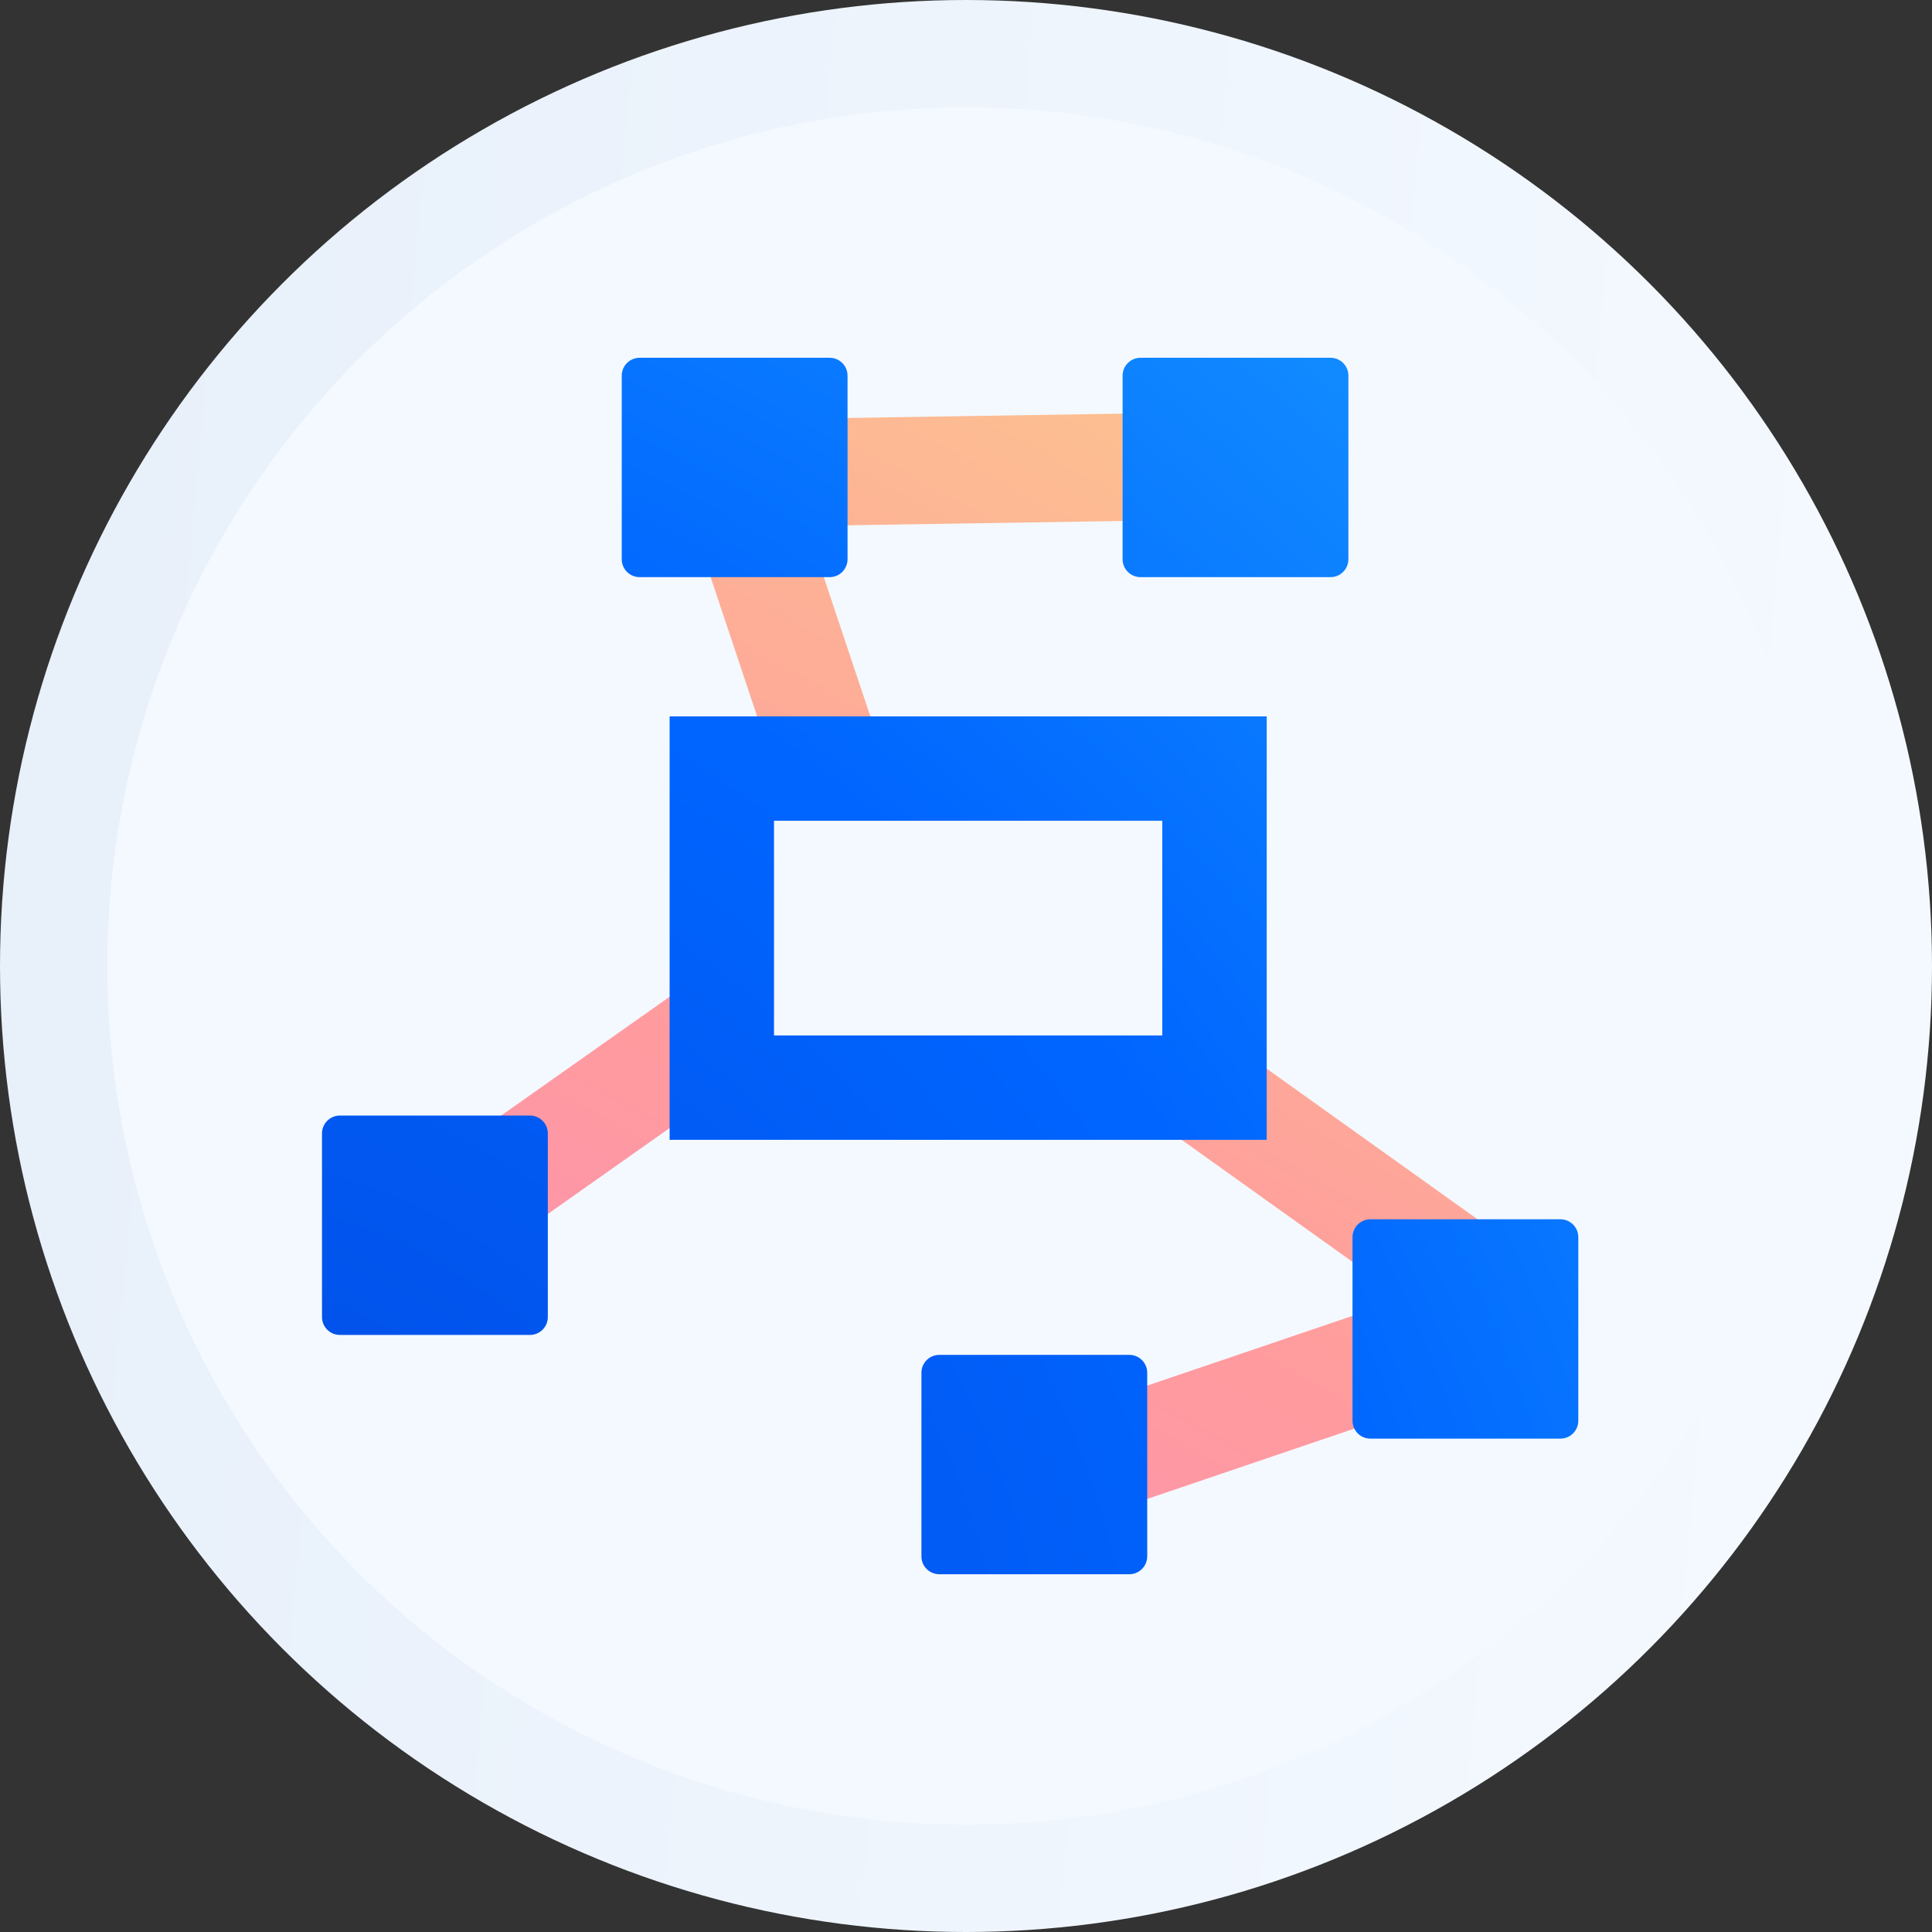 <svg width="54" height="54" viewBox="0 0 54 54" fill="none" xmlns="http://www.w3.org/2000/svg">
<rect x="0" y="0" width="54" height="54" fill="#333333" stroke="none"/>
<circle cx="27" cy="27" r="25.5" fill="#F4F9FF" stroke="url(#paint0_linear_1123_1961)" stroke-width="3"/>
<path fill-rule="evenodd" clip-rule="evenodd" d="M22.547 14.7L34.614 14.51L34.566 11.51L20.451 11.733L18.403 11.765L19.052 13.708L21.921 22.292L24.767 21.341L22.547 14.7ZM21.109 29.842L12.733 35.75L11.004 33.299L19.38 27.391L21.109 29.842ZM32.226 31.286L39.236 36.293L28.599 39.904L29.564 42.745L41.383 38.732L42.401 38.386V37.312V35.639V34.867L41.773 34.419L33.97 28.845L32.226 31.286Z" fill="url(#paint1_linear_1123_1961)"/>
<path fill-rule="evenodd" clip-rule="evenodd" d="M17.878 10H23.189C23.466 10 23.689 10.224 23.689 10.5V15.631C23.689 15.907 23.466 16.131 23.189 16.131H17.878C17.602 16.131 17.378 15.907 17.378 15.631V10.5C17.378 10.224 17.602 10 17.878 10ZM20.175 20.023H18.716V21.482V30.4V31.859H20.175H33.946H35.405V30.4V21.482V20.023H33.946H20.175ZM21.634 28.941V22.941H32.486V28.941H21.634ZM14.812 31.18H9.5C9.224 31.18 9 31.404 9 31.68V36.812C9 37.088 9.224 37.312 9.5 37.312H14.812C15.088 37.312 15.312 37.088 15.312 36.812V31.68C15.312 31.404 15.088 31.18 14.812 31.18ZM26.254 37.869H31.565C31.841 37.869 32.065 38.093 32.065 38.369V43.5C32.065 43.776 31.841 44 31.565 44H26.254C25.977 44 25.754 43.776 25.754 43.5V38.369C25.754 38.093 25.977 37.869 26.254 37.869ZM43.614 34.079H38.303C38.027 34.079 37.803 34.303 37.803 34.579V39.71C37.803 39.986 38.027 40.21 38.303 40.21H43.614C43.89 40.21 44.114 39.986 44.114 39.71V34.579C44.114 34.303 43.89 34.079 43.614 34.079ZM31.877 10H37.188C37.465 10 37.688 10.224 37.688 10.5V15.631C37.688 15.907 37.465 16.131 37.188 16.131H31.877C31.601 16.131 31.377 15.907 31.377 15.631V10.5C31.377 10.224 31.601 10 31.877 10Z" fill="url(#paint2_radial_1123_1961)"/>
<defs>
<linearGradient id="paint0_linear_1123_1961" x1="3.675" y1="3" x2="53.212" y2="7.503" gradientUnits="userSpaceOnUse">
<stop stop-color="#E8F0FA"/>
<stop offset="1" stop-color="#F4F9FF"/>
</linearGradient>
<linearGradient id="paint1_linear_1123_1961" x1="39.458" y1="11.51" x2="15.938" y2="53.201" gradientUnits="userSpaceOnUse">
<stop stop-color="#FCC68F"/>
<stop offset="0.508" stop-color="#FF9C9D"/>
<stop offset="1" stop-color="#FC8ABC"/>
</linearGradient>
<radialGradient id="paint2_radial_1123_1961" cx="0" cy="0" r="1" gradientUnits="userSpaceOnUse" gradientTransform="translate(8.264 45.2) rotate(-47.662) scale(56.826 69.724)">
<stop stop-color="#024CE4"/>
<stop offset="0.483" stop-color="#0065FF"/>
<stop offset="1" stop-color="#1CA2FF"/>
</radialGradient>
</defs>
</svg>
